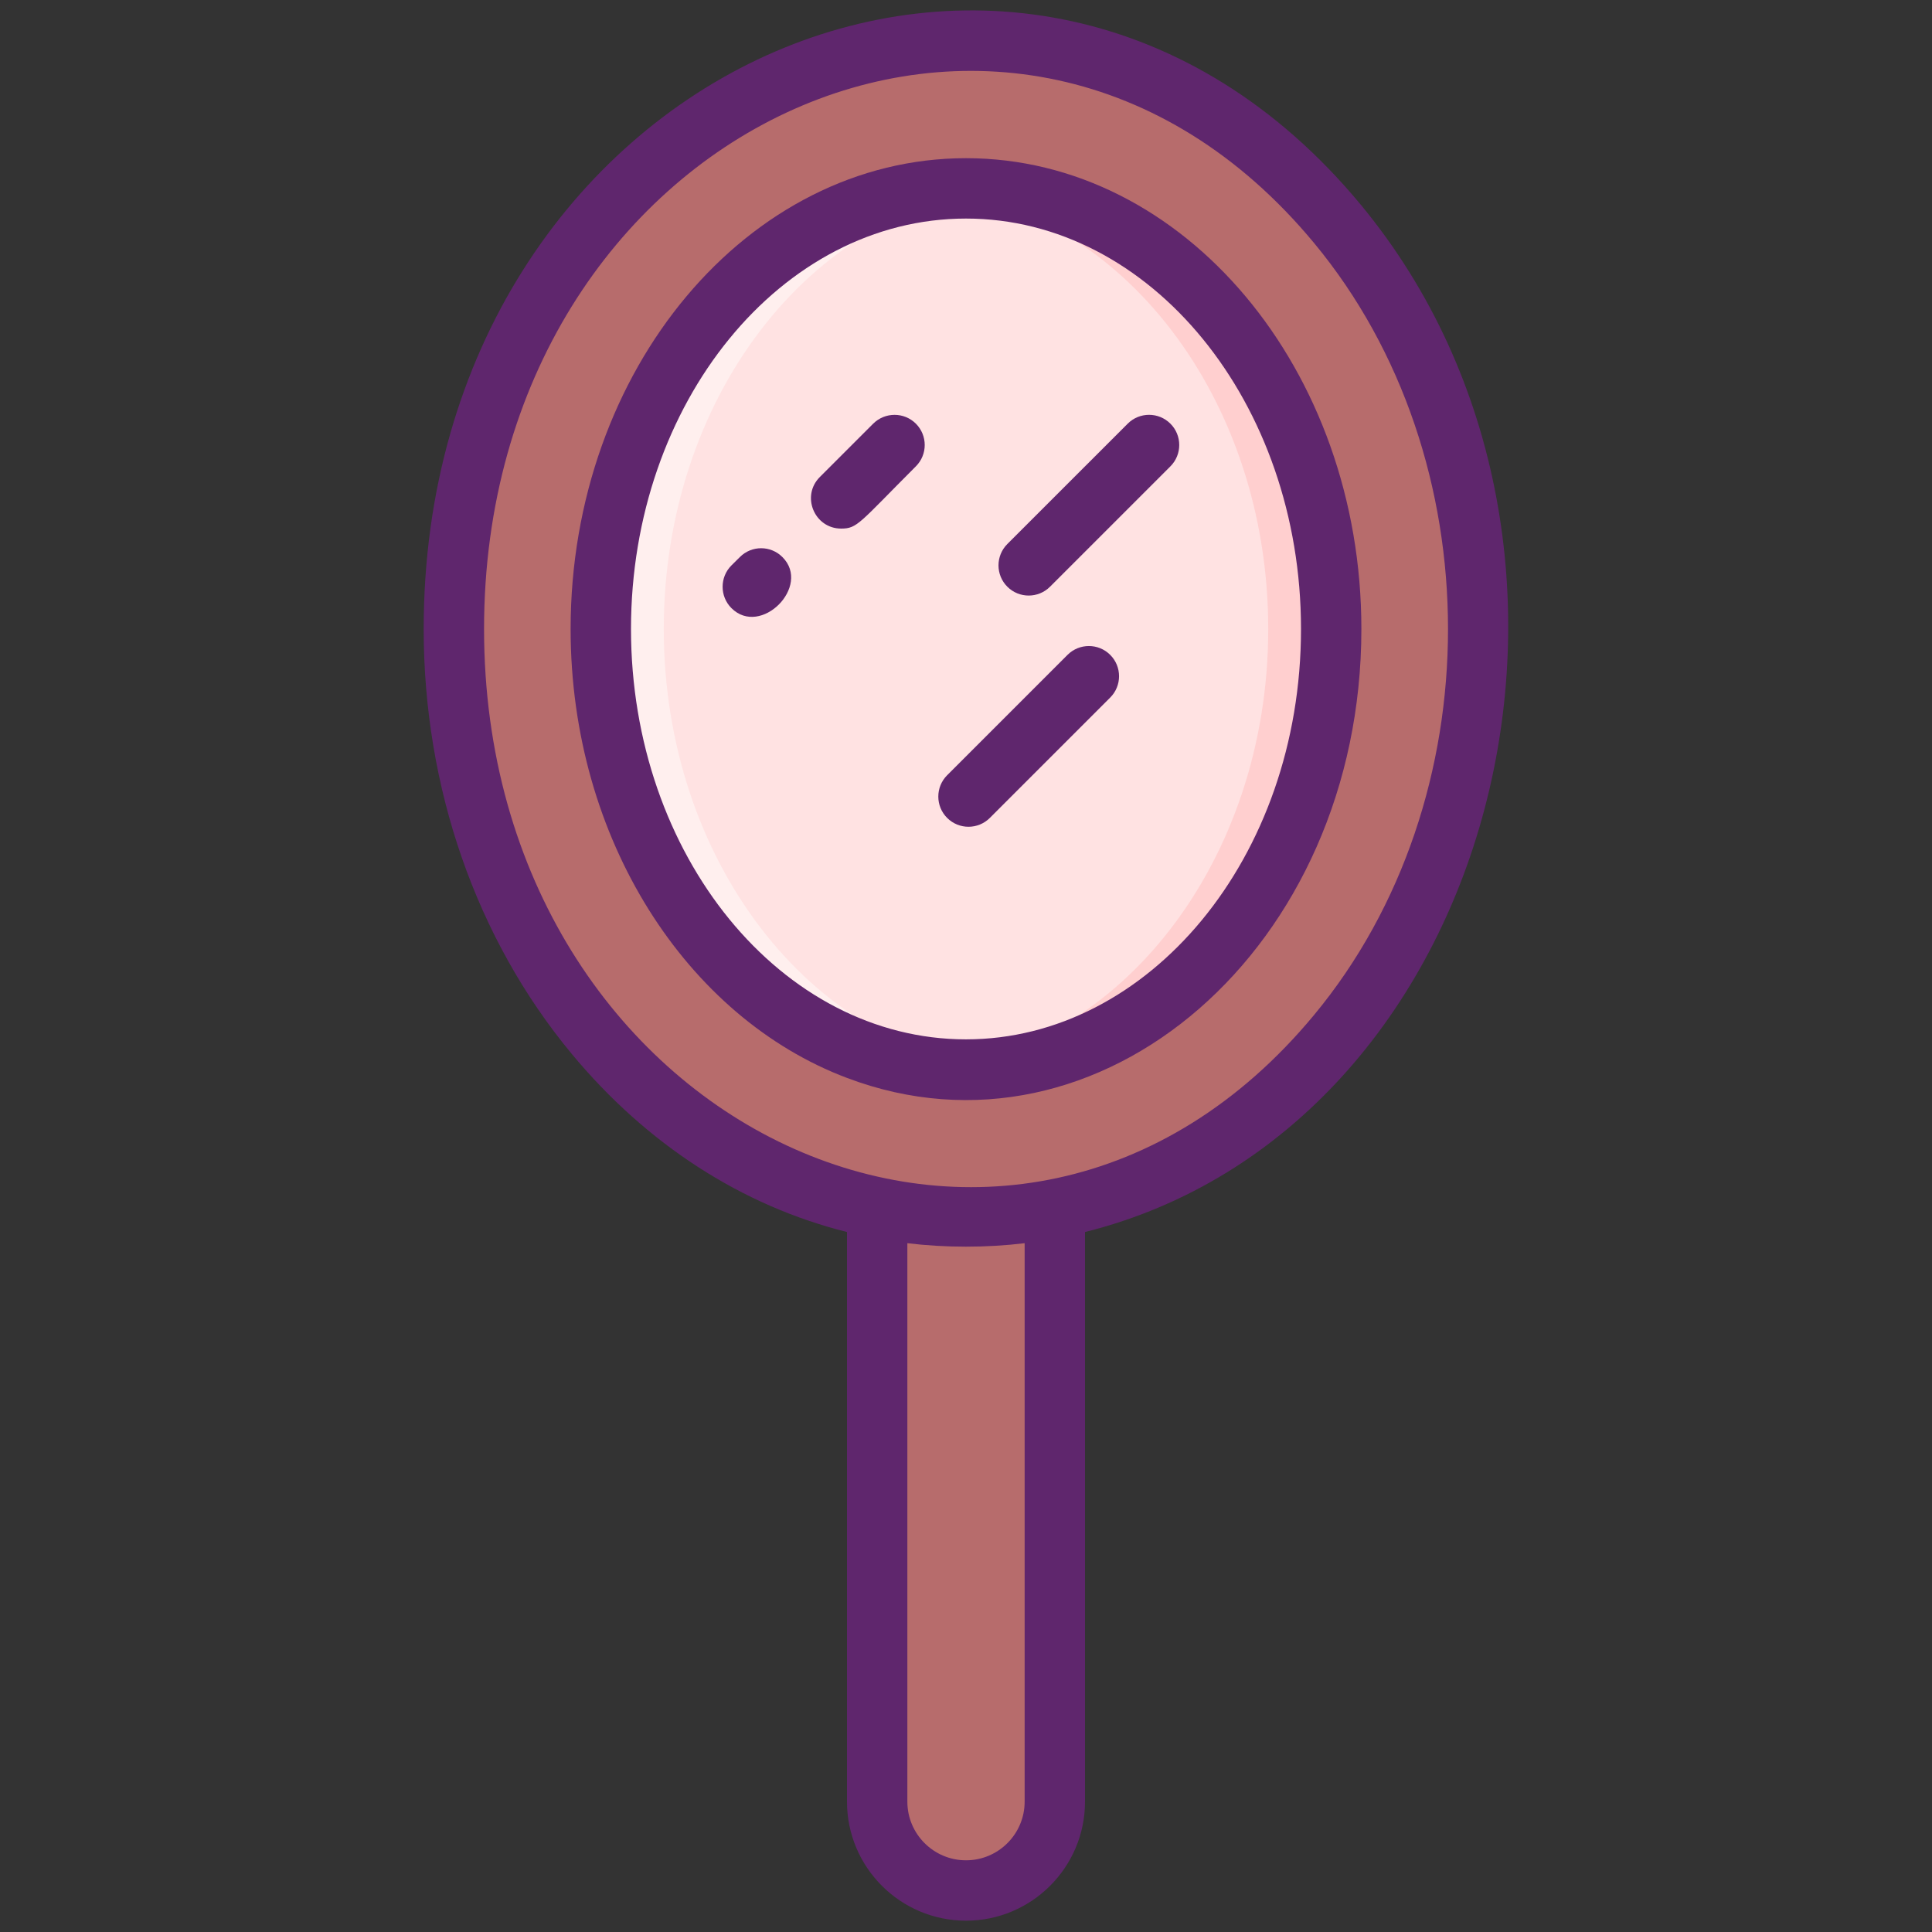 <svg xmlns="http://www.w3.org/2000/svg" xmlns:xlink="http://www.w3.org/1999/xlink" id="Icon_Set" x="0px" y="0px" viewBox="0 0 256 256" xml:space="preserve">
<rect x="0" y="0" width="256" height="256" fill="#333333" stroke="none"/>
<g>
	<g>
		<path fill="#B76C6C" d="M116.228,122.548h23.545v116.18c0,6.502-5.271,11.772-11.772,11.772h0    c-6.502,0-11.772-5.271-11.772-11.772V122.548z"></path>
		<g>
			<path fill="#B76C6C" d="M128,161.189c-18.825,0-36.299-8.573-49.203-24.142c-12.028-14.51-18.652-33.582-18.652-53.702     s6.624-39.192,18.653-53.702C91.701,14.074,109.175,5.5,128,5.5s36.299,8.574,49.203,24.143     c12.028,14.51,18.652,33.582,18.652,53.702s-6.624,39.192-18.653,53.702C164.299,152.616,146.825,161.189,128,161.189z"></path>
			<ellipse fill="#FFE2E2" cx="128" cy="83.345" rx="48.391" ry="58.379"></ellipse>
			<path fill="#FFCFCF" d="M176.391,83.346c0,32.243-21.665,58.379-48.391,58.379c-1.407,0-2.798-0.074-4.172-0.215     c24.774-2.55,44.219-27.62,44.219-58.165s-19.445-55.615-44.219-58.165c1.374-0.141,2.764-0.215,4.172-0.215     C154.726,24.967,176.391,51.103,176.391,83.346z"></path>
			<path fill="#FFEFEE" d="M132.172,141.511c-1.374,0.141-2.764,0.215-4.172,0.215c-26.726,0-48.391-26.137-48.391-58.379     c0-32.243,21.665-58.379,48.391-58.379c1.407,0,2.798,0.074,4.172,0.215c-24.774,2.55-44.219,27.619-44.219,58.165     S107.398,138.961,132.172,141.511z"></path>
		</g>
	</g>
	<g>
		<path fill="#5F266D" d="M180.28,27.09C135.742-26.629,56.14,9.465,56.14,83.34c0,21.06,6.96,41.03,19.58,56.26    c10,12.07,22.62,20.17,36.51,23.65v75.48c0,8.69,7.07,15.77,15.77,15.77s15.77-7.08,15.77-15.77v-75.48    C198.382,149.568,218.161,72.806,180.28,27.09z M135.77,238.73c0,4.28-3.48,7.77-7.77,7.77s-7.77-3.49-7.77-7.77v-74    c5.064,0.613,10.467,0.614,15.54,0V238.73z M174.12,134.49c-39.838,48.081-109.98,15.009-109.98-51.15    c0-66.273,70.209-99.14,109.98-51.14C197.778,60.718,197.794,105.953,174.12,134.49z"></path>
		<path fill="#5F266D" d="M128,20.96c-28.89,0-52.39,27.99-52.39,62.38c0,27.86,15.41,51.5,36.62,59.49    c33.521,12.683,68.16-17.282,68.16-59.49C180.39,48.95,156.89,20.96,128,20.96z M128,137.72c-24.458,0-44.39-24.363-44.39-54.38    c0-29.98,19.91-54.38,44.39-54.38s44.39,24.4,44.39,54.38C172.39,113.759,152.119,137.72,128,137.72z"></path>
		<path fill="#5F266D" d="M149.427,56.138l-15.95,15.949c-1.562,1.562-1.562,4.095,0,5.656c1.563,1.563,4.095,1.562,5.657,0    l15.95-15.949c1.562-1.562,1.562-4.095,0-5.656C153.522,54.576,150.99,54.575,149.427,56.138z"></path>
		<path fill="#5F266D" d="M141.452,86.774l-15.95,15.949c-1.562,1.562-1.562,4.095,0,5.656c1.563,1.563,4.095,1.562,5.657,0    l15.95-15.949c1.562-1.562,1.562-4.095,0-5.656C145.548,85.213,143.016,85.212,141.452,86.774z"></path>
		<path fill="#5F266D" d="M98.03,73.82l-1.11,1.1c-1.56,1.56-1.56,4.1,0,5.66c3.878,3.877,10.619-2.902,6.76-6.76    C102.12,72.25,99.59,72.25,98.03,73.82z"></path>
		<path fill="#5F266D" d="M115.7,56.14l-7.07,7.07c-2.512,2.512-0.725,6.83,2.83,6.83c2.15,0,2.352-0.692,9.9-8.25    c1.56-1.56,1.56-4.09,0-5.65C119.8,54.58,117.27,54.58,115.7,56.14z"></path>
	</g>
</g>
</svg>